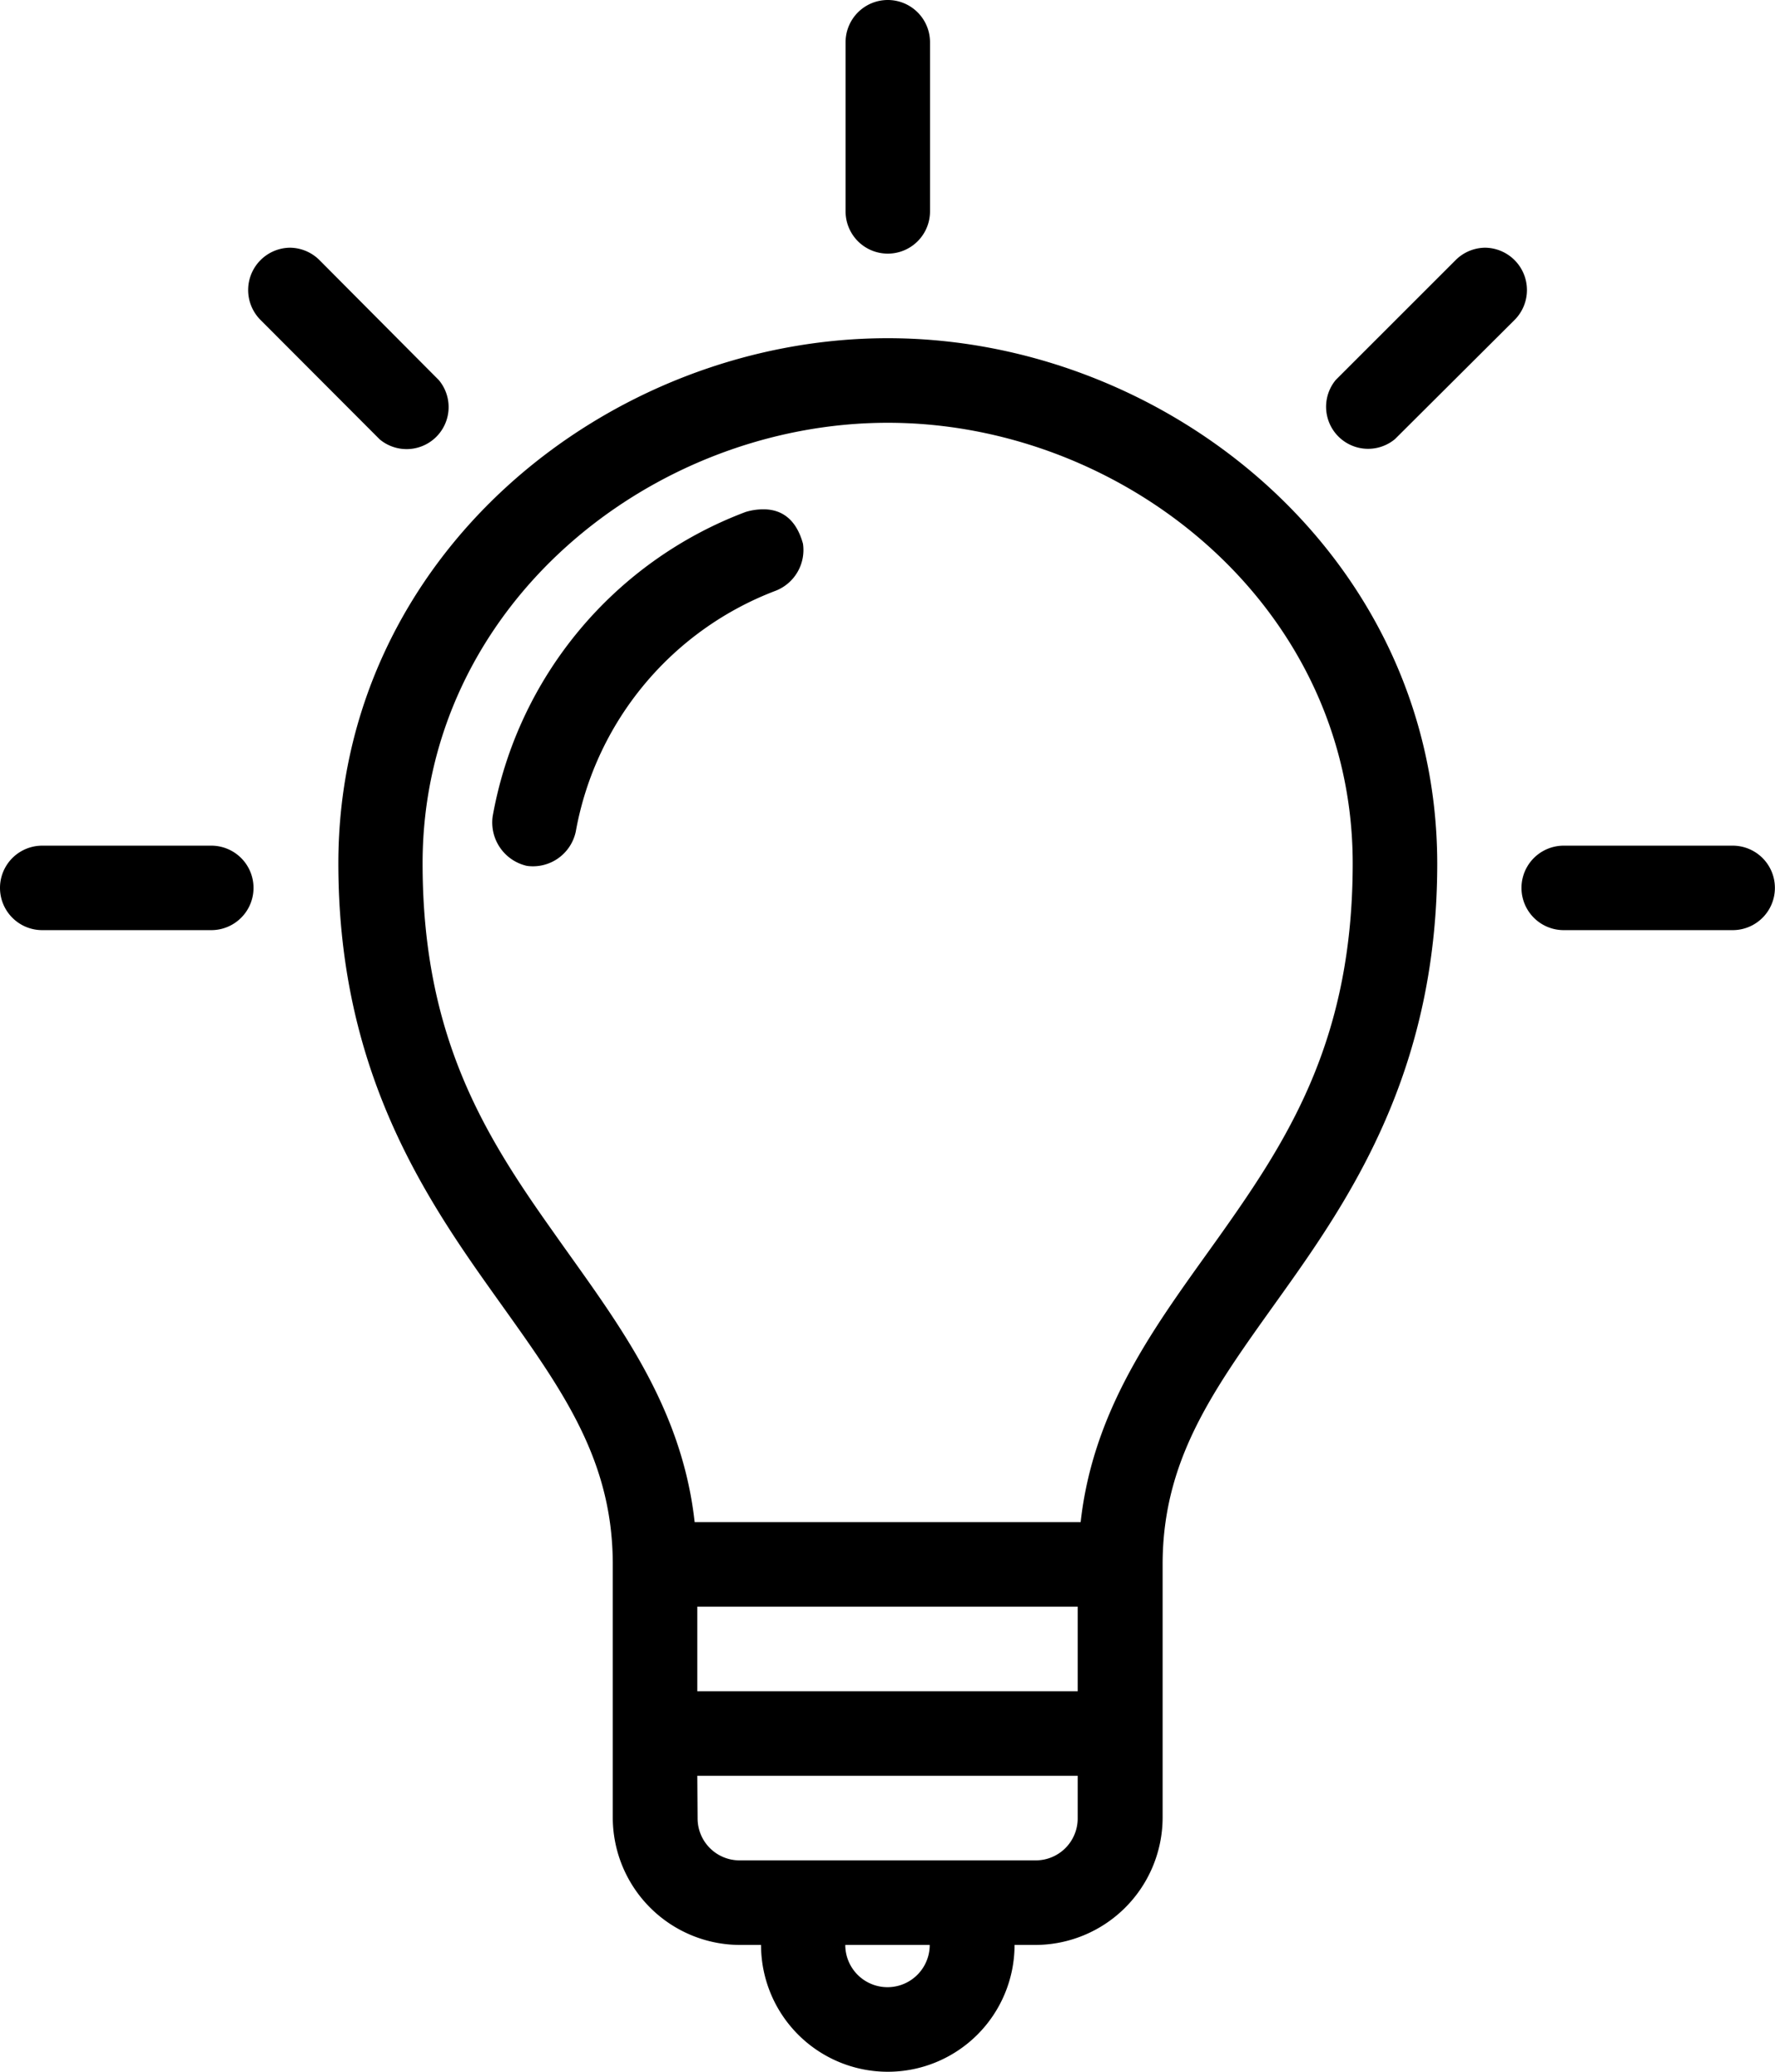 <svg xmlns="http://www.w3.org/2000/svg" viewBox="0 0 179.94 209.93"><title>Ativo 2</title><g id="Camada_2" data-name="Camada 2"><g id="Camada_1-2" data-name="Camada 1"><path d="M90,0a4.28,4.28,0,0,0-4.28,4.28V21.42a4.28,4.28,0,1,0,8.56,0V4.28A4.28,4.28,0,0,0,90,0ZM29.39,25.1a4.29,4.29,0,0,0-3,7.3L38.49,44.52a4.26,4.26,0,0,0,6-6L32.4,26.37A4.29,4.29,0,0,0,29.39,25.1Zm121.16,0a4.29,4.29,0,0,0-3,1.27L135.42,38.49a4.26,4.26,0,0,0,6,6L153.56,32.4a4.29,4.29,0,0,0-3-7.3ZM90,34.27c-28.34,0-55.7,22-55.7,53.22,0,19.67,7.66,32.17,14.73,42.18S62.12,147,62.12,158.52v25.7A12.92,12.92,0,0,0,75,197.08h2.15a12.85,12.85,0,0,0,25.7,0H105a12.93,12.93,0,0,0,12.86-12.86v-25.7c0-11.5,6.05-18.85,13.12-28.85s14.72-22.51,14.72-42.18C145.66,56.31,118.31,34.27,90,34.27Zm0,8.57c23.91,0,47.13,18.51,47.13,44.65,0,17.53-6.27,27.53-13.12,37.22-6.16,8.71-13.1,17.33-14.46,29.52H70.42C69.06,142,62.12,133.42,56,124.71,49.11,115,42.84,105,42.84,87.49,42.84,61.35,66.06,42.84,90,42.84ZM77.38,51.61a6.1,6.1,0,0,0-1.8.27A40.56,40.56,0,0,0,49.94,82.74a4.51,4.51,0,0,0,3.48,5,4.44,4.44,0,0,0,4.95-3.48A32.19,32.19,0,0,1,78.66,59.85a4.43,4.43,0,0,0,2.74-4.76C80.69,52.51,79.14,51.6,77.38,51.61ZM4.28,85.69a4.28,4.28,0,0,0,0,8.56H21.42a4.28,4.28,0,1,0,0-8.56Zm154.24,0a4.28,4.28,0,1,0,0,8.56h17.13a4.28,4.28,0,1,0,0-8.56ZM70.69,162.8h38.56v8.57H70.69Zm0,17.14h38.56v4.28a4.25,4.25,0,0,1-4.29,4.29H75a4.25,4.25,0,0,1-4.28-4.29Zm15,17.14h8.56a4.28,4.28,0,0,1-8.56,0Z"/></g></g></svg>